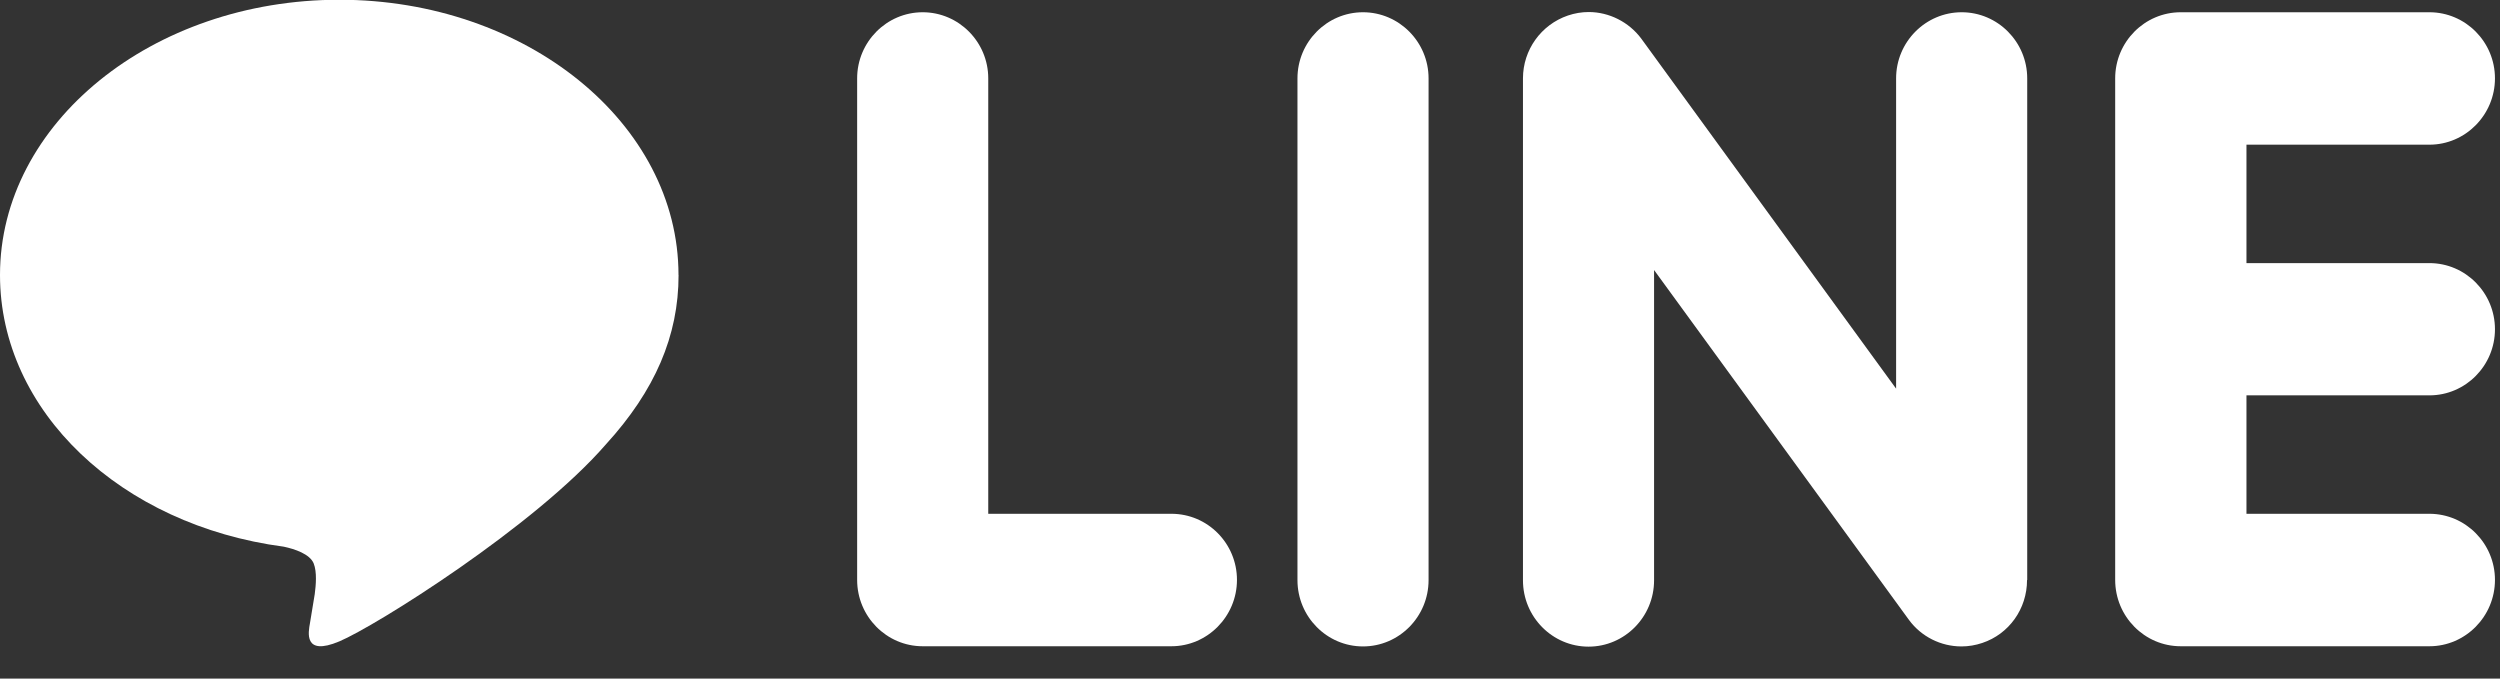 <svg width="70" height="19" viewBox="0 0 70 19" fill="none" xmlns="http://www.w3.org/2000/svg">
<rect x="0" y="0" width="70" height="19" fill="#333333" stroke="none"/>
<path d="M18.998 7.7C18.998 3.451 14.737 -0.007 9.499 -0.007C4.261 -0.007 0 3.451 0 7.7C0 11.511 3.379 14.704 7.945 15.307C8.254 15.373 8.675 15.512 8.783 15.776C8.879 16.015 8.845 16.391 8.813 16.633C8.813 16.633 8.702 17.304 8.679 17.448C8.637 17.688 8.487 18.386 9.501 17.959C10.514 17.532 14.972 14.738 16.964 12.444C18.342 10.934 19 9.403 19 7.7H18.998Z" fill="white"/>
<g clip-path="url(#clip0_30_229)">
<path d="M32.799 18.095H25.835C24.825 18.095 24 17.263 24 16.237V2.194C24 1.175 24.825 0.343 25.835 0.343C26.846 0.343 27.671 1.175 27.671 2.194V14.386H32.799C33.816 14.386 34.635 15.218 34.635 16.237C34.635 17.257 33.81 18.095 32.799 18.095Z" fill="white"/>
<path d="M40 16.243C40 17.268 39.175 18.1 38.164 18.1C37.153 18.1 36.329 17.268 36.329 16.243V2.194C36.329 1.175 37.153 0.343 38.164 0.343C39.175 0.343 40 1.175 40 2.194V16.237V16.243Z" fill="white"/>
<path d="M56.757 16.243C56.757 17.046 56.254 17.753 55.503 18.003C55.316 18.066 55.119 18.1 54.921 18.1C54.345 18.1 53.797 17.827 53.453 17.36L46.314 7.561V16.249C46.314 17.274 45.489 18.106 44.479 18.106C43.468 18.106 42.643 17.274 42.643 16.249V2.194C42.643 1.397 43.151 0.69 43.903 0.434C44.089 0.371 44.286 0.337 44.484 0.337C45.055 0.337 45.608 0.616 45.953 1.078L53.091 10.882V2.194C53.091 1.174 53.916 0.343 54.927 0.343C55.938 0.343 56.762 1.174 56.762 2.194V16.237L56.757 16.243Z" fill="white"/>
<path d="M68.024 7.367C69.035 7.367 69.859 8.199 69.859 9.219C69.859 10.238 69.035 11.07 68.024 11.07H62.901V14.386H68.024C69.035 14.386 69.859 15.218 69.859 16.237C69.859 17.257 69.035 18.095 68.024 18.095H61.06C60.049 18.095 59.225 17.263 59.225 16.237V9.224V2.194C59.225 1.175 60.049 0.343 61.06 0.343H68.024C69.035 0.343 69.859 1.175 69.859 2.194C69.859 3.214 69.035 4.051 68.024 4.051H62.901V7.367H68.024Z" fill="white"/>
</g>
<defs>
<clipPath id="clip0_30_229">
<rect width="45.859" height="17.752" fill="white" transform="translate(24 0.343)"/>
</clipPath>
</defs>
</svg>
